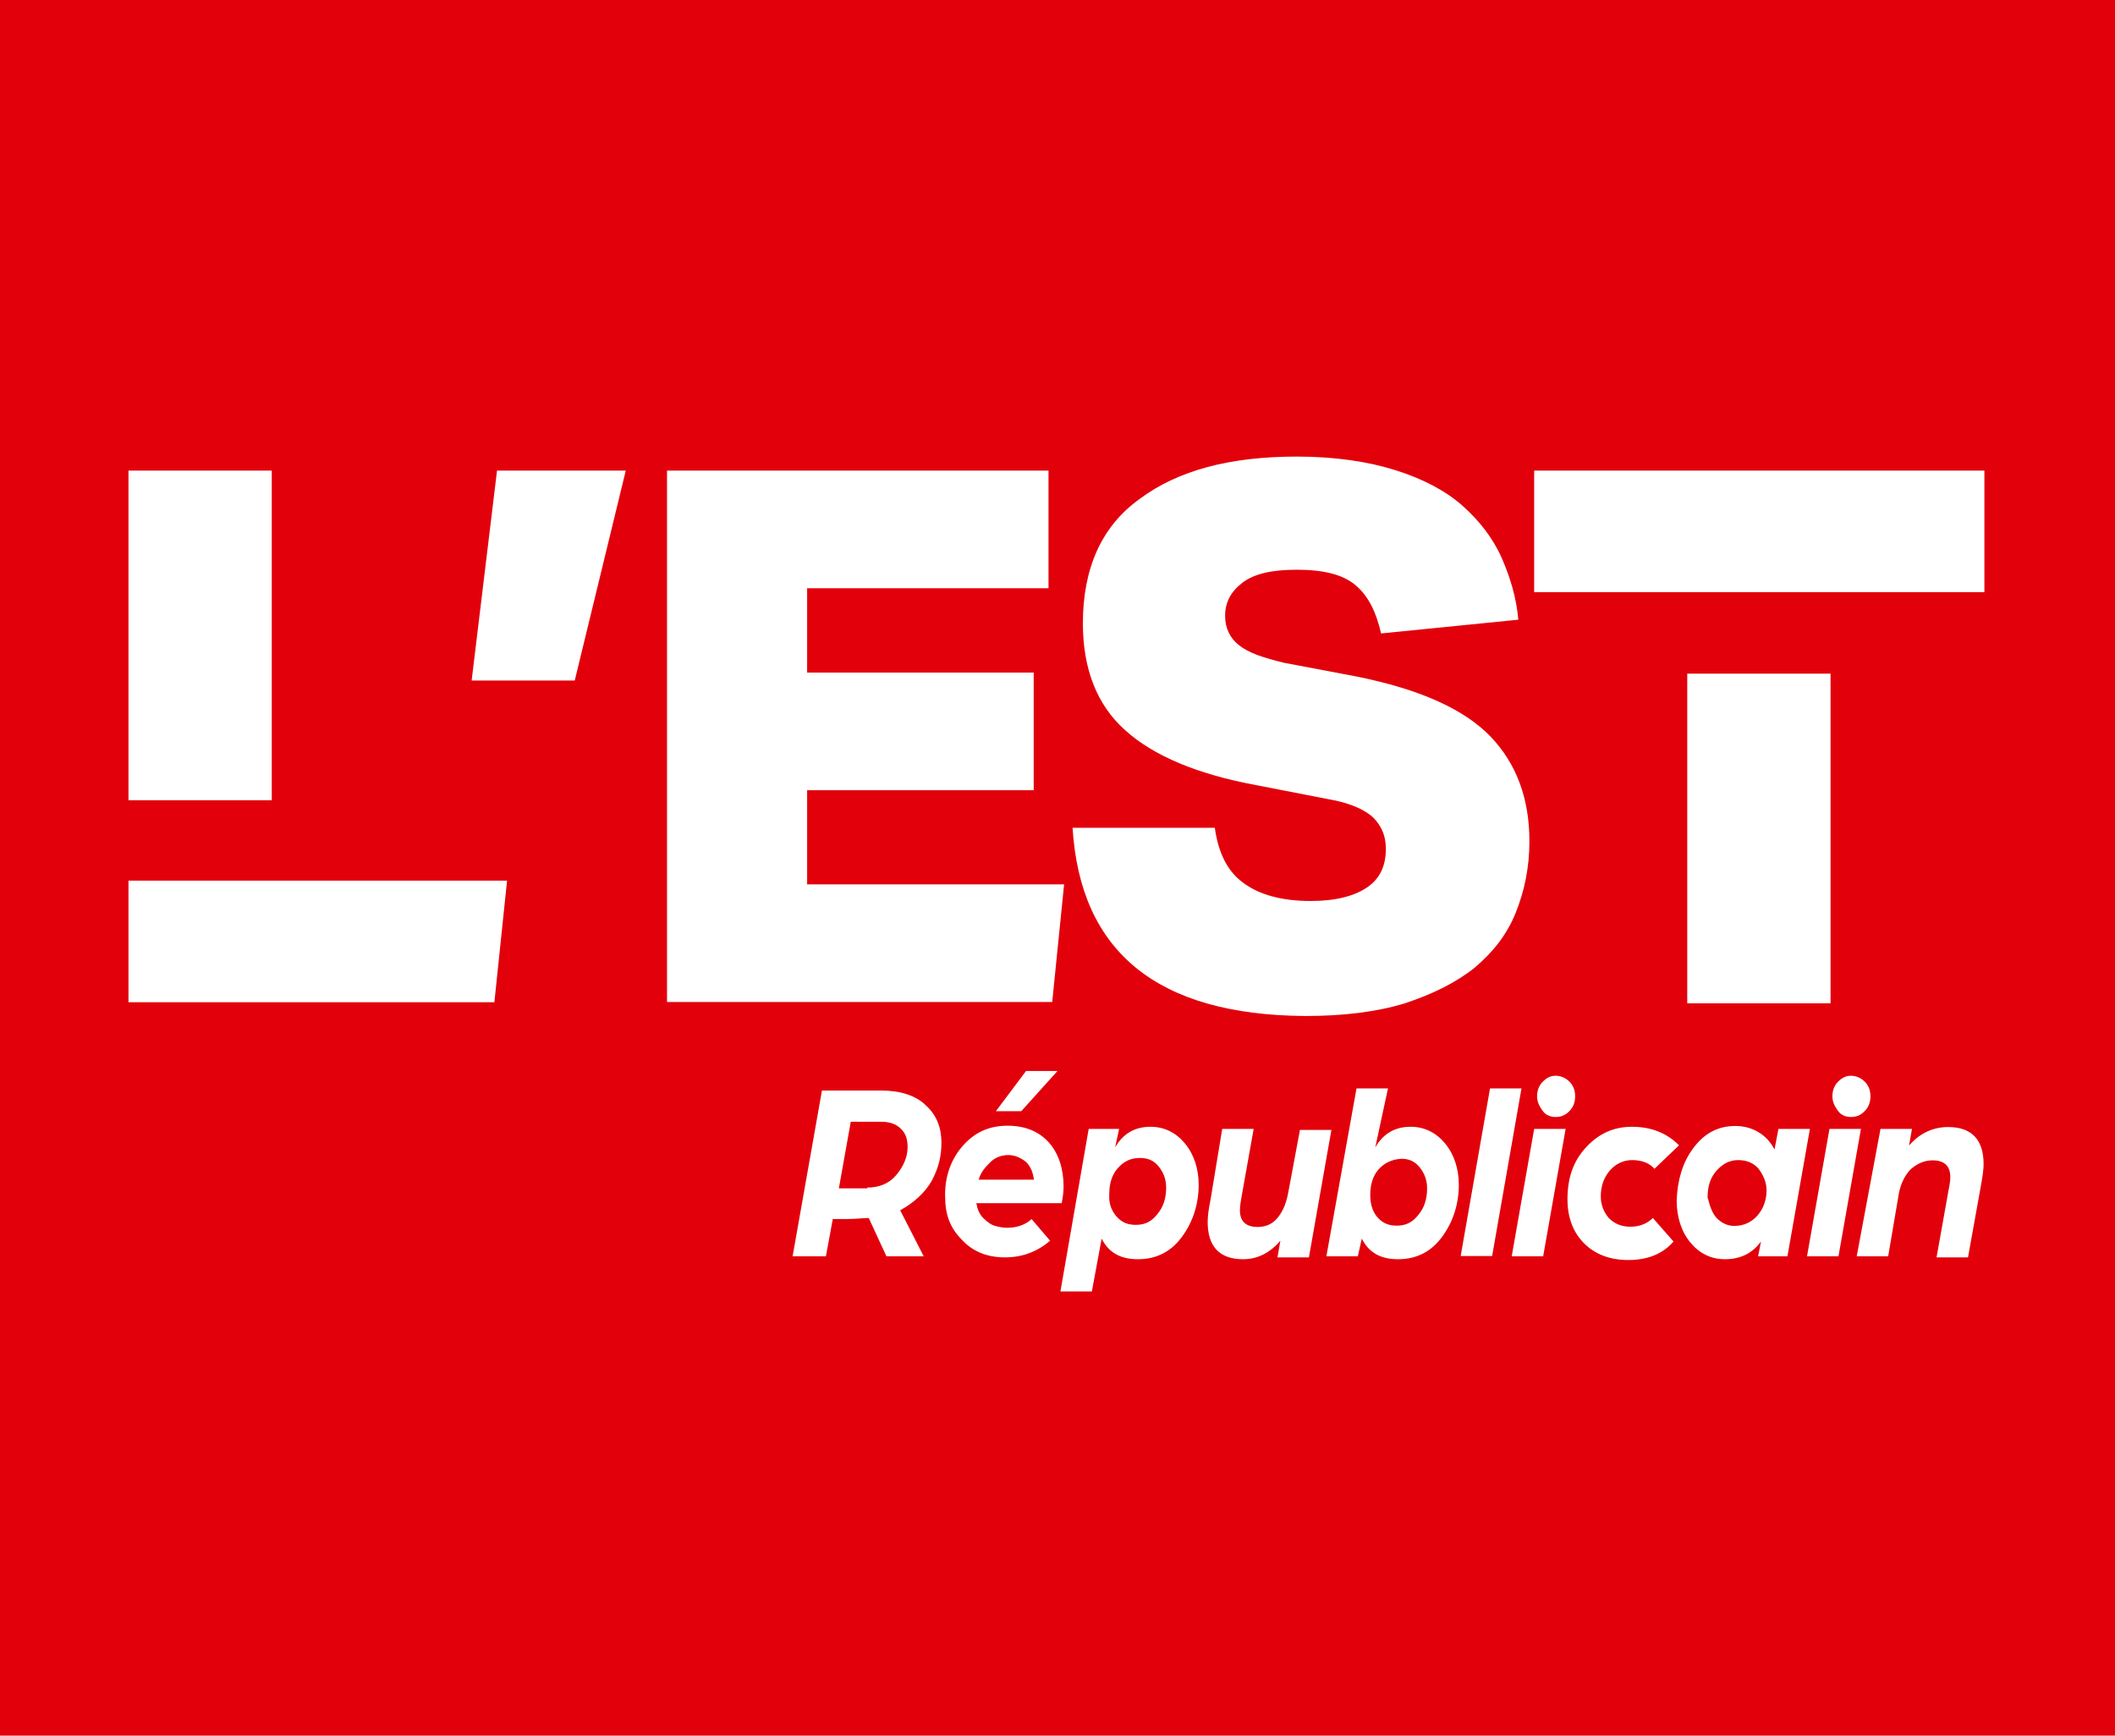<svg xmlns="http://www.w3.org/2000/svg" viewBox="0 0 800 656.5">
  <path d="M0 0h800v656.5H0z" fill="#e2000b" />
  <path d="m236.7 178-19.3 79.4h-39L188 178h48.7zM396.6 178v44.5h-91.3v31.9H391v44.5h-85.7v35.6h97.2L398 379H252.3V178h144.3zM470.1 333.8c5.9 4.5 14.5 7 25.6 7 9.6 0 16.7-1.9 21.5-5.2s7-8.2 7-14.5c0-4.8-1.5-8.5-4.8-11.9-3.3-3-8.9-5.6-17.4-7l-26.7-5.2c-22.3-4.1-39-11.1-49.7-20.8-10.8-9.6-16-23.4-16-40.4 0-20.8 7-36.7 21.5-47.1 14.5-10.8 34.1-16 59.4-16 14.5 0 27.1 1.9 37.5 5.2 10.4 3.3 18.9 7.8 25.2 13.4 6.3 5.6 11.5 12.2 14.8 19.7s5.6 15.2 6.3 23.4l-51.9 5.2c-1.9-8.2-4.8-14.1-9.6-18.2s-12.2-5.9-22.3-5.9c-9.3 0-16 1.5-20.4 4.8s-6.7 7.4-6.7 12.6c0 4.8 1.9 8.5 5.2 11.1 3.7 3 9.3 4.8 17.1 6.7l27.5 5.2c23.7 4.8 40.4 12.2 50.5 22.6 10 10.4 14.8 23.7 14.8 39.7 0 10-1.9 18.9-5.2 27.1-3.3 8.2-8.5 14.8-15.6 20.8-7 5.6-16 10-26.3 13.4-10.8 3.3-23.4 4.8-37.8 4.8-55.7-.4-85-24.1-87.9-71.2h53.8c1.3 9.2 4.6 16.3 10.6 20.7zM48.6 178h54.2v124.7H48.6zM102.8 333.1H48.6v46H187l4.8-46zM638.2 224h112.4v-46H580.3v46zM638.2 254.8h54.2v124.7h-54.2zM310.9 412.5h22.6c7 0 13 1.9 16.7 5.6 4.1 3.7 5.9 8.5 5.9 14.1 0 5.2-1.1 9.6-3.7 14.5-2.6 4.5-6.7 8.2-11.9 11.1l8.9 17.4h-14.1l-6.7-14.5c-1.9 0-4.8.4-8.5.4H315l-2.6 14.1h-12.6l11.1-62.7zm17.1 36.7c4.5 0 8.2-1.5 10.8-4.5 2.6-3 4.5-6.7 4.5-10.8 0-3-.7-5.2-2.6-7-1.9-1.9-4.5-2.6-7.4-2.6h-11.5l-4.5 25.2H328v-.3zM364 433.6c4.5-5.2 10-7.8 17.1-7.8 6.7 0 11.9 2.2 15.6 6.3s5.6 10 5.6 16.7c0 2.6-.4 4.5-.7 6.3h-32.3c.4 2.2 1.1 4.1 2.6 5.6s3 2.6 4.5 3c1.5.4 3 .7 4.5.7 3.7 0 7-1.1 9.3-3.3l7 8.2c-4.8 4.1-10.4 6.3-17.1 6.3-6.7 0-12.2-2.2-16.3-6.7-4.5-4.5-6.3-9.6-6.3-16.3-.2-7.1 2-13.8 6.5-19zm27.1 12.6c-.4-2.6-1.1-4.8-3-6.7-1.9-1.5-4.1-2.6-6.7-2.6-2.2 0-4.8.7-6.7 2.6-1.9 1.9-3.7 3.7-4.5 6.7h20.9zm-3-41.1H400l-13.7 15.2h-9.6l11.4-15.2zM411.8 427h11.5l-1.5 7c3-5.2 7.4-7.8 13.4-7.8 5.2 0 9.6 2.2 13 6.3s5.2 9.6 5.2 15.6c0 7.4-2.2 14.1-6.3 19.7s-9.6 8.5-16.7 8.5c-6.7 0-11.1-2.6-13.7-7.8l-3.7 20h-11.9l10.7-61.5zm10.4 33c1.9 2.2 4.1 3.3 7.4 3.3s5.9-1.1 8.2-4.1c2.2-2.6 3.3-5.9 3.3-10 0-3.3-1.1-5.9-3-8.2-1.9-2.2-4.1-3-7-3-3.7 0-6.3 1.5-8.5 4.1-2.2 2.6-3 5.9-3 9.3-.3 3.8.8 6.4 2.6 8.6zM462.3 427h11.9l-4.5 25.2c-.4 2.2-.7 4.1-.7 5.6 0 4.1 2.2 6.3 6.7 6.3 3 0 5.6-1.1 7.4-3.3 1.9-2.2 3.3-5.2 4.1-9.3l4.5-24.1h11.9l-8.5 48.2h-11.9l1.1-6.3c-4.1 4.8-8.9 7-14.1 7-8.9 0-13.4-4.8-13.4-14.1 0-2.2.4-5.2 1.1-8.5l4.4-26.7zM513.1 411.7H525l-4.8 22.3c3-5.2 7.4-7.8 13.4-7.8 5.2 0 9.6 2.2 13 6.3s5.2 9.6 5.2 15.6c0 7.4-2.2 14.1-6.3 19.7s-9.6 8.5-16.7 8.5c-6.7 0-11.1-2.6-13.7-7.8l-1.5 6.7h-11.9l11.4-63.5zm8.2 30.8c-2.2 2.6-3 5.9-3 9.6 0 3 .7 5.9 2.6 8.2 1.9 2.2 4.1 3.3 7.4 3.3 3.3 0 5.9-1.1 8.2-4.1 2.2-2.6 3.3-5.9 3.3-10 0-3.3-1.1-5.9-3-8.2-1.9-2.2-4.1-3-6.7-3-3.6.2-6.6 1.6-8.8 4.2zM563.6 411.7h11.9l-11.1 63.4h-11.9l11.1-63.4zM580.3 427h11.9l-8.5 48.2h-11.9l8.5-48.2zm3.3-17.9c1.5-1.5 3-2.2 4.8-2.2s3.7.7 5.2 2.2 2.2 3.3 2.2 5.6c0 2.2-.7 4.1-2.2 5.6-1.5 1.5-3 2.2-5.2 2.2-1.9 0-3.7-.7-4.8-2.2-1.1-1.5-2.2-3.3-2.2-5.6 0-2.2.7-4.1 2.2-5.6zM599.9 434c4.8-5.2 10.4-7.8 17.4-7.8s13 2.2 17.8 7l-9.3 8.9c-1.9-2.2-4.8-3.3-8.5-3.3-3.3 0-6.3 1.5-8.5 4.1-2.2 2.6-3.3 5.9-3.3 9.6 0 3.3 1.1 5.9 3 8.2 2.2 2.2 4.8 3.3 8.2 3.3s6.3-1.1 8.5-3.3l7.8 8.9c-4.1 4.8-10 7-17.1 7-7 0-12.6-2.2-16.7-6.3s-6.3-9.6-6.3-16.7c0-8.1 2.2-14.4 7-19.6zM640.4 434.4c4.1-5.6 9.3-8.5 16-8.5 3 0 5.9.7 8.5 2.2 2.6 1.5 4.8 3.7 6.3 6.7l1.5-7.8h11.9l-8.5 48.2H665l1.1-5.6c-3.3 4.5-7.8 6.7-13.7 6.7-5.2 0-9.6-2.2-13-6.3s-5.2-9.6-5.2-16c.3-7.4 2.1-14.1 6.2-19.6zm8.9 26.3c1.9 1.9 4.1 3 6.7 3 3.7 0 6.7-1.5 8.9-4.1 2.2-2.6 3.3-5.9 3.3-9.3 0-3-1.1-5.6-3-8.2-1.9-2.2-4.5-3.3-7.8-3.3s-5.9 1.5-8.2 4.1-3.3 5.9-3.3 10c.8 3 1.5 5.6 3.4 7.8zM692 427h11.9l-8.5 48.2h-11.9L692 427zm3.3-17.9c1.5-1.5 3-2.2 4.8-2.2s3.7.7 5.2 2.2c1.5 1.5 2.2 3.3 2.2 5.6 0 2.2-.7 4.1-2.2 5.6-1.5 1.5-3 2.2-5.2 2.2-1.9 0-3.7-.7-4.8-2.2-1.1-1.5-2.2-3.3-2.2-5.6 0-2.2.7-4.1 2.2-5.6zM711.3 427h11.9l-1.1 6.3c4.1-4.8 9.3-7 14.8-7 8.9 0 13.4 4.8 13.4 14.1 0 1.9-.4 4.8-1.1 8.5l-4.8 26.7h-11.9l4.5-25.2c.4-1.9.7-3.7.7-5.2 0-4.1-2.2-6.3-6.7-6.3-3 0-5.6 1.1-8.2 3.3-2.2 2.2-3.7 5.2-4.5 8.9l-4.1 24.1h-11.9l9-48.2z" fill="#fff" />
</svg>
